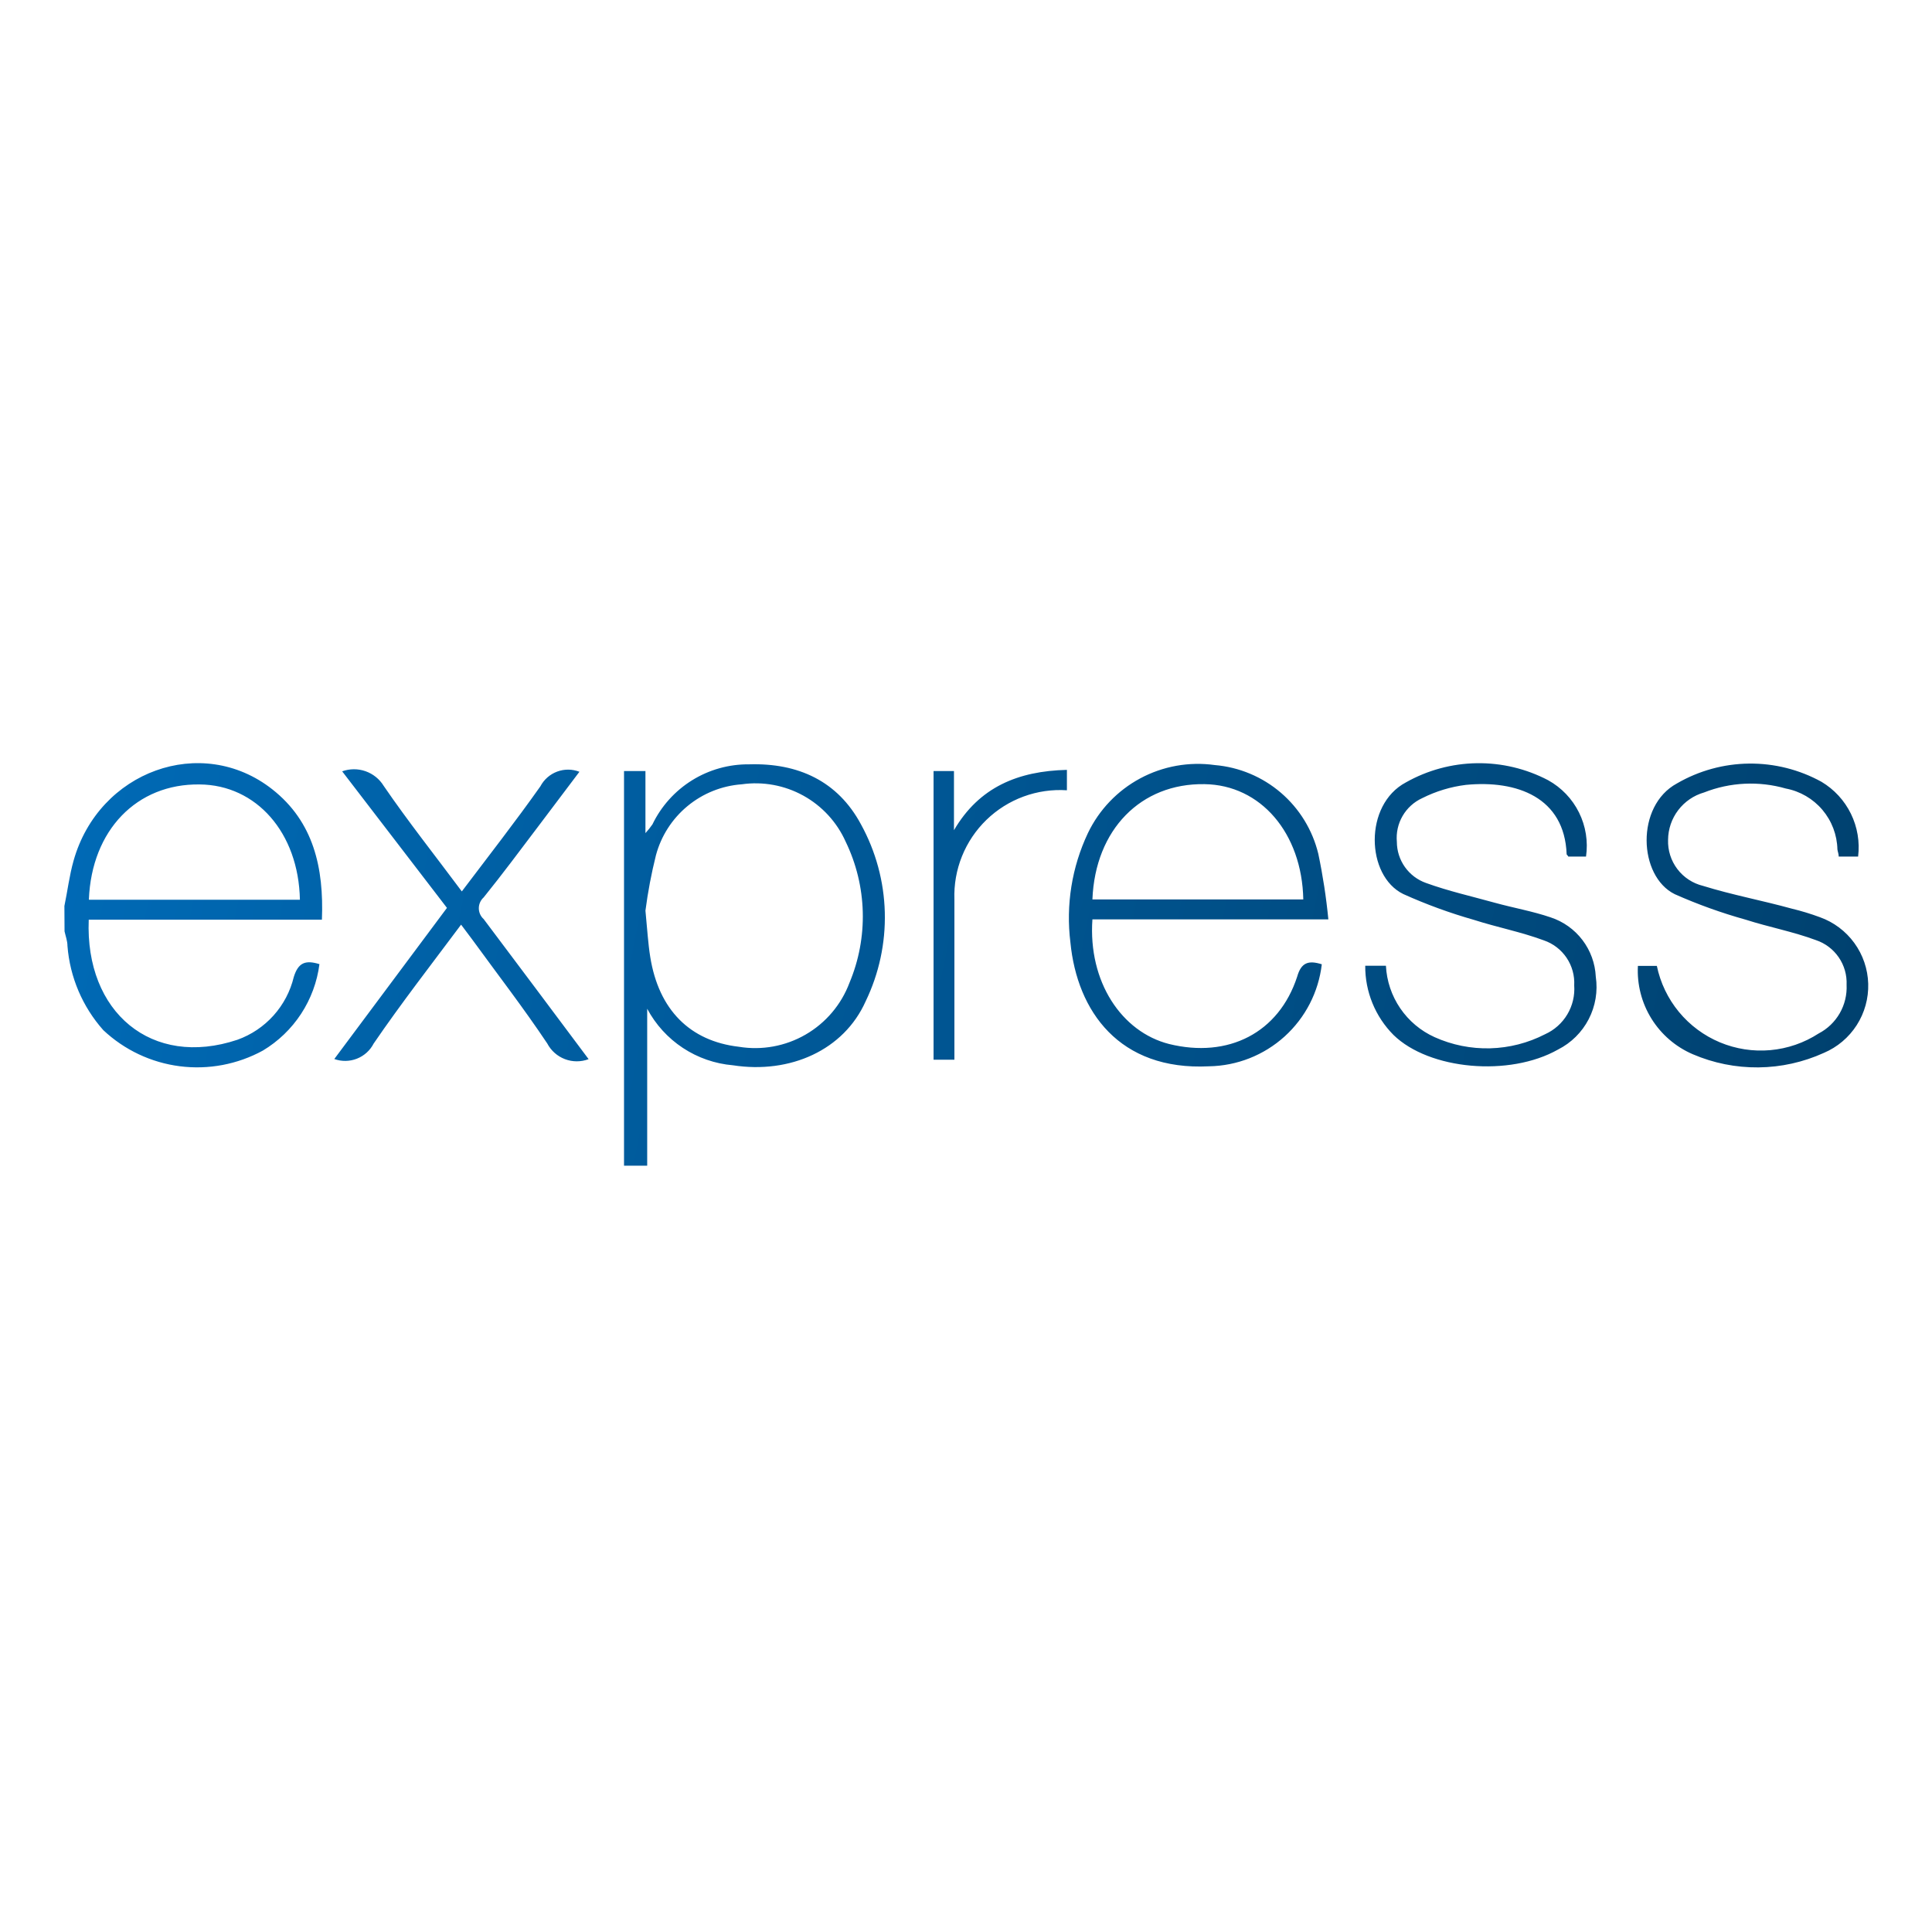<svg width="600" height="600" viewBox="0 0 600 600" fill="none" xmlns="http://www.w3.org/2000/svg">
<path d="M193.796 362.015V239.452H200.449V258.733C201.235 257.879 201.96 256.972 202.621 256.017C205.34 250.374 209.611 245.623 214.933 242.32C220.256 239.017 226.41 237.301 232.673 237.371C247.835 236.918 260.146 242.53 267.387 256.017C271.995 264.396 274.531 273.755 274.783 283.314C275.035 292.872 272.995 302.353 268.836 310.962C262.092 326.079 245.437 333.592 227.604 330.831C222.055 330.358 216.713 328.504 212.064 325.436C207.416 322.369 203.609 318.186 200.992 313.27V362.015H193.796ZM200.449 282.811C201.037 288.785 201.263 293.039 201.942 297.203C204.567 313.587 214.253 323.318 229.46 325.083C236.6 326.257 243.927 324.918 250.191 321.295C256.455 317.672 261.269 311.989 263.812 305.214C266.734 298.246 268.141 290.736 267.938 283.182C267.735 275.629 265.927 268.205 262.635 261.403C259.921 255.331 255.304 250.307 249.482 247.09C243.661 243.874 236.951 242.638 230.365 243.571C224.182 244.019 218.292 246.382 213.515 250.333C208.737 254.283 205.309 259.624 203.707 265.612C202.29 271.277 201.202 277.02 200.449 282.811V282.811ZM410.497 299.466C409.489 308.096 405.381 316.065 398.938 321.893C392.494 327.72 384.153 331.009 375.467 331.148C347.587 332.551 334.507 314.04 332.425 292.677C330.98 281.077 332.864 269.304 337.856 258.733C341.333 251.482 347.027 245.525 354.114 241.726C361.201 237.926 369.313 236.48 377.277 237.597C384.848 238.239 392.025 241.246 397.792 246.192C403.559 251.139 407.624 257.775 409.411 265.16C410.828 271.886 411.87 278.685 412.534 285.526H339.259C337.901 304.897 348.311 320.467 363.066 324.223C381.441 328.749 397.146 320.783 402.848 303.313C404.116 298.833 406.424 298.199 410.497 299.466V299.466ZM339.259 279.326H404.749C404.342 258.688 391.488 243.752 374.064 243.526C354.33 243.209 340.119 257.601 339.259 279.326ZM423.985 299.919H430.411C430.649 304.648 432.185 309.22 434.852 313.132C437.519 317.045 441.213 320.146 445.528 322.096C450.946 324.534 456.845 325.719 462.785 325.563C468.724 325.406 474.552 323.911 479.835 321.191C482.713 319.893 485.124 317.744 486.743 315.032C488.362 312.321 489.11 309.179 488.886 306.029C489.052 302.991 488.222 299.982 486.524 297.458C484.825 294.935 482.349 293.034 479.472 292.044C472.412 289.419 464.899 287.97 457.703 285.662C450.215 283.53 442.894 280.853 435.797 277.651C424.211 271.994 423.487 249.953 436.612 242.983C443.333 239.19 450.896 237.141 458.612 237.022C466.328 236.904 473.951 238.72 480.785 242.304C484.925 244.592 488.269 248.087 490.371 252.325C492.474 256.562 493.235 261.339 492.552 266.02H487.031C487.031 265.748 486.533 265.522 486.533 265.25C485.854 247.644 471.099 242.213 455.259 243.752C450.53 244.335 445.937 245.729 441.681 247.871C439.124 249.04 436.993 250.974 435.583 253.406C434.172 255.838 433.551 258.648 433.806 261.448C433.814 264.25 434.688 266.98 436.308 269.265C437.929 271.55 440.217 273.278 442.858 274.212C449.828 276.746 457.114 278.375 464.265 280.367C470.013 281.951 475.987 282.992 481.554 284.893C485.484 286.181 488.929 288.632 491.434 291.921C493.94 295.21 495.387 299.183 495.585 303.313C496.256 307.839 495.485 312.461 493.381 316.523C491.277 320.585 487.946 323.881 483.863 325.943C468.746 334.497 443.853 332.234 432.765 321.417C429.955 318.591 427.732 315.236 426.225 311.546C424.718 307.856 423.956 303.904 423.985 299.919ZM577.051 266.02H571.032C571.032 265.205 570.715 264.481 570.625 263.802C570.527 259.29 568.882 254.948 565.965 251.504C563.049 248.06 559.037 245.723 554.603 244.884C546.236 242.483 537.31 242.913 529.212 246.106C526.012 247.023 523.194 248.952 521.179 251.603C519.164 254.254 518.061 257.485 518.033 260.815C517.921 264.085 518.94 267.293 520.919 269.899C522.898 272.505 525.715 274.348 528.896 275.117C537.947 277.923 547.226 279.643 556.413 282.177C559.391 282.892 562.322 283.784 565.194 284.848C569.481 286.381 573.205 289.173 575.881 292.857C578.557 296.541 580.058 300.947 580.19 305.499C580.322 310.05 579.078 314.535 576.621 318.368C574.163 322.202 570.607 325.204 566.416 326.984C560.029 329.884 553.106 331.419 546.092 331.489C539.078 331.559 532.126 330.163 525.682 327.391C520.383 325.106 515.912 321.252 512.869 316.348C509.827 311.445 508.359 305.727 508.665 299.964H514.548C515.637 305.216 517.989 310.122 521.401 314.26C524.813 318.397 529.183 321.641 534.131 323.709C539.079 325.778 544.456 326.609 549.798 326.13C555.14 325.652 560.284 323.879 564.786 320.964C567.529 319.54 569.805 317.358 571.345 314.679C572.885 312 573.625 308.935 573.476 305.848C573.612 302.808 572.754 299.807 571.03 297.3C569.307 294.792 566.813 292.915 563.926 291.953C556.866 289.328 549.353 287.925 542.157 285.617C534.626 283.518 527.259 280.87 520.115 277.697C508.8 272.13 507.895 250.269 520.794 243.3C527.598 239.348 535.309 237.225 543.177 237.138C551.045 237.051 558.801 239.002 565.691 242.802C569.632 245.154 572.804 248.601 574.82 252.723C576.837 256.845 577.612 261.465 577.051 266.02V266.02ZM182.798 328.93C180.428 329.827 177.812 329.826 175.443 328.925C173.075 328.024 171.119 326.287 169.944 324.042C162.567 312.999 154.42 302.453 146.59 291.682L143.196 287.156C133.872 299.647 124.549 311.641 116.04 324.087C114.932 326.233 113.081 327.903 110.833 328.785C108.585 329.668 106.092 329.703 103.82 328.885L138.806 281.951L106.264 239.543C108.607 238.697 111.169 238.686 113.519 239.51C115.869 240.335 117.863 241.945 119.163 244.069C126.721 255.112 135.094 265.658 143.422 276.837C151.795 265.748 160.078 255.157 167.817 244.205C168.932 242.094 170.783 240.466 173.02 239.632C175.256 238.797 177.721 238.814 179.946 239.679L167.319 256.425C161.662 263.893 156.095 271.406 150.211 278.692C149.737 279.117 149.358 279.637 149.098 280.218C148.838 280.799 148.704 281.428 148.704 282.064C148.704 282.7 148.838 283.33 149.098 283.911C149.358 284.492 149.737 285.011 150.211 285.436C161.028 299.783 171.754 314.176 182.798 328.93V328.93ZM331.339 239.09V245.427C326.761 245.126 322.171 245.789 317.866 247.373C313.56 248.956 309.635 251.425 306.342 254.619C303.05 257.813 300.464 261.663 298.751 265.918C297.038 270.174 296.237 274.741 296.399 279.326V329.111H289.926V239.452H296.263V257.828C304.093 244.431 316.177 239.452 331.339 239.09V239.09ZM20 281.363C20.95 276.837 21.539 271.903 22.851 267.287C30.681 239.452 62.589 227.866 84.54 245.11C97.393 255.203 100.607 269.505 99.973 285.617H27.558C26.382 314.402 47.156 331.781 73.723 322.911C78.032 321.369 81.89 318.779 84.948 315.373C88.006 311.967 90.168 307.854 91.238 303.404C92.641 298.878 94.904 298.109 99.204 299.421C98.496 304.931 96.547 310.209 93.506 314.857C90.464 319.506 86.408 323.404 81.643 326.26C73.77 330.565 64.737 332.271 55.836 331.133C46.934 329.995 38.621 326.071 32.084 319.924C25.617 312.652 21.707 303.465 20.95 293.764C20.95 292.225 20.362 290.686 20.045 289.238C20.015 286.552 20 283.927 20 281.363V281.363ZM27.649 279.416H93.139C92.732 258.552 79.561 243.752 62.001 243.616C42.449 243.345 28.463 257.828 27.604 279.326L27.649 279.416Z" fill="url(#paint0_linear_9559_33919)"/>
<defs>
<linearGradient id="paint0_linear_9559_33919" x1="20" y1="237" x2="582.198" y2="352.268" gradientUnits="userSpaceOnUse">
<stop stop-color="#006AB6"/>
<stop offset="1" stop-color="#00406D"/>
</linearGradient>
</defs>
</svg>
